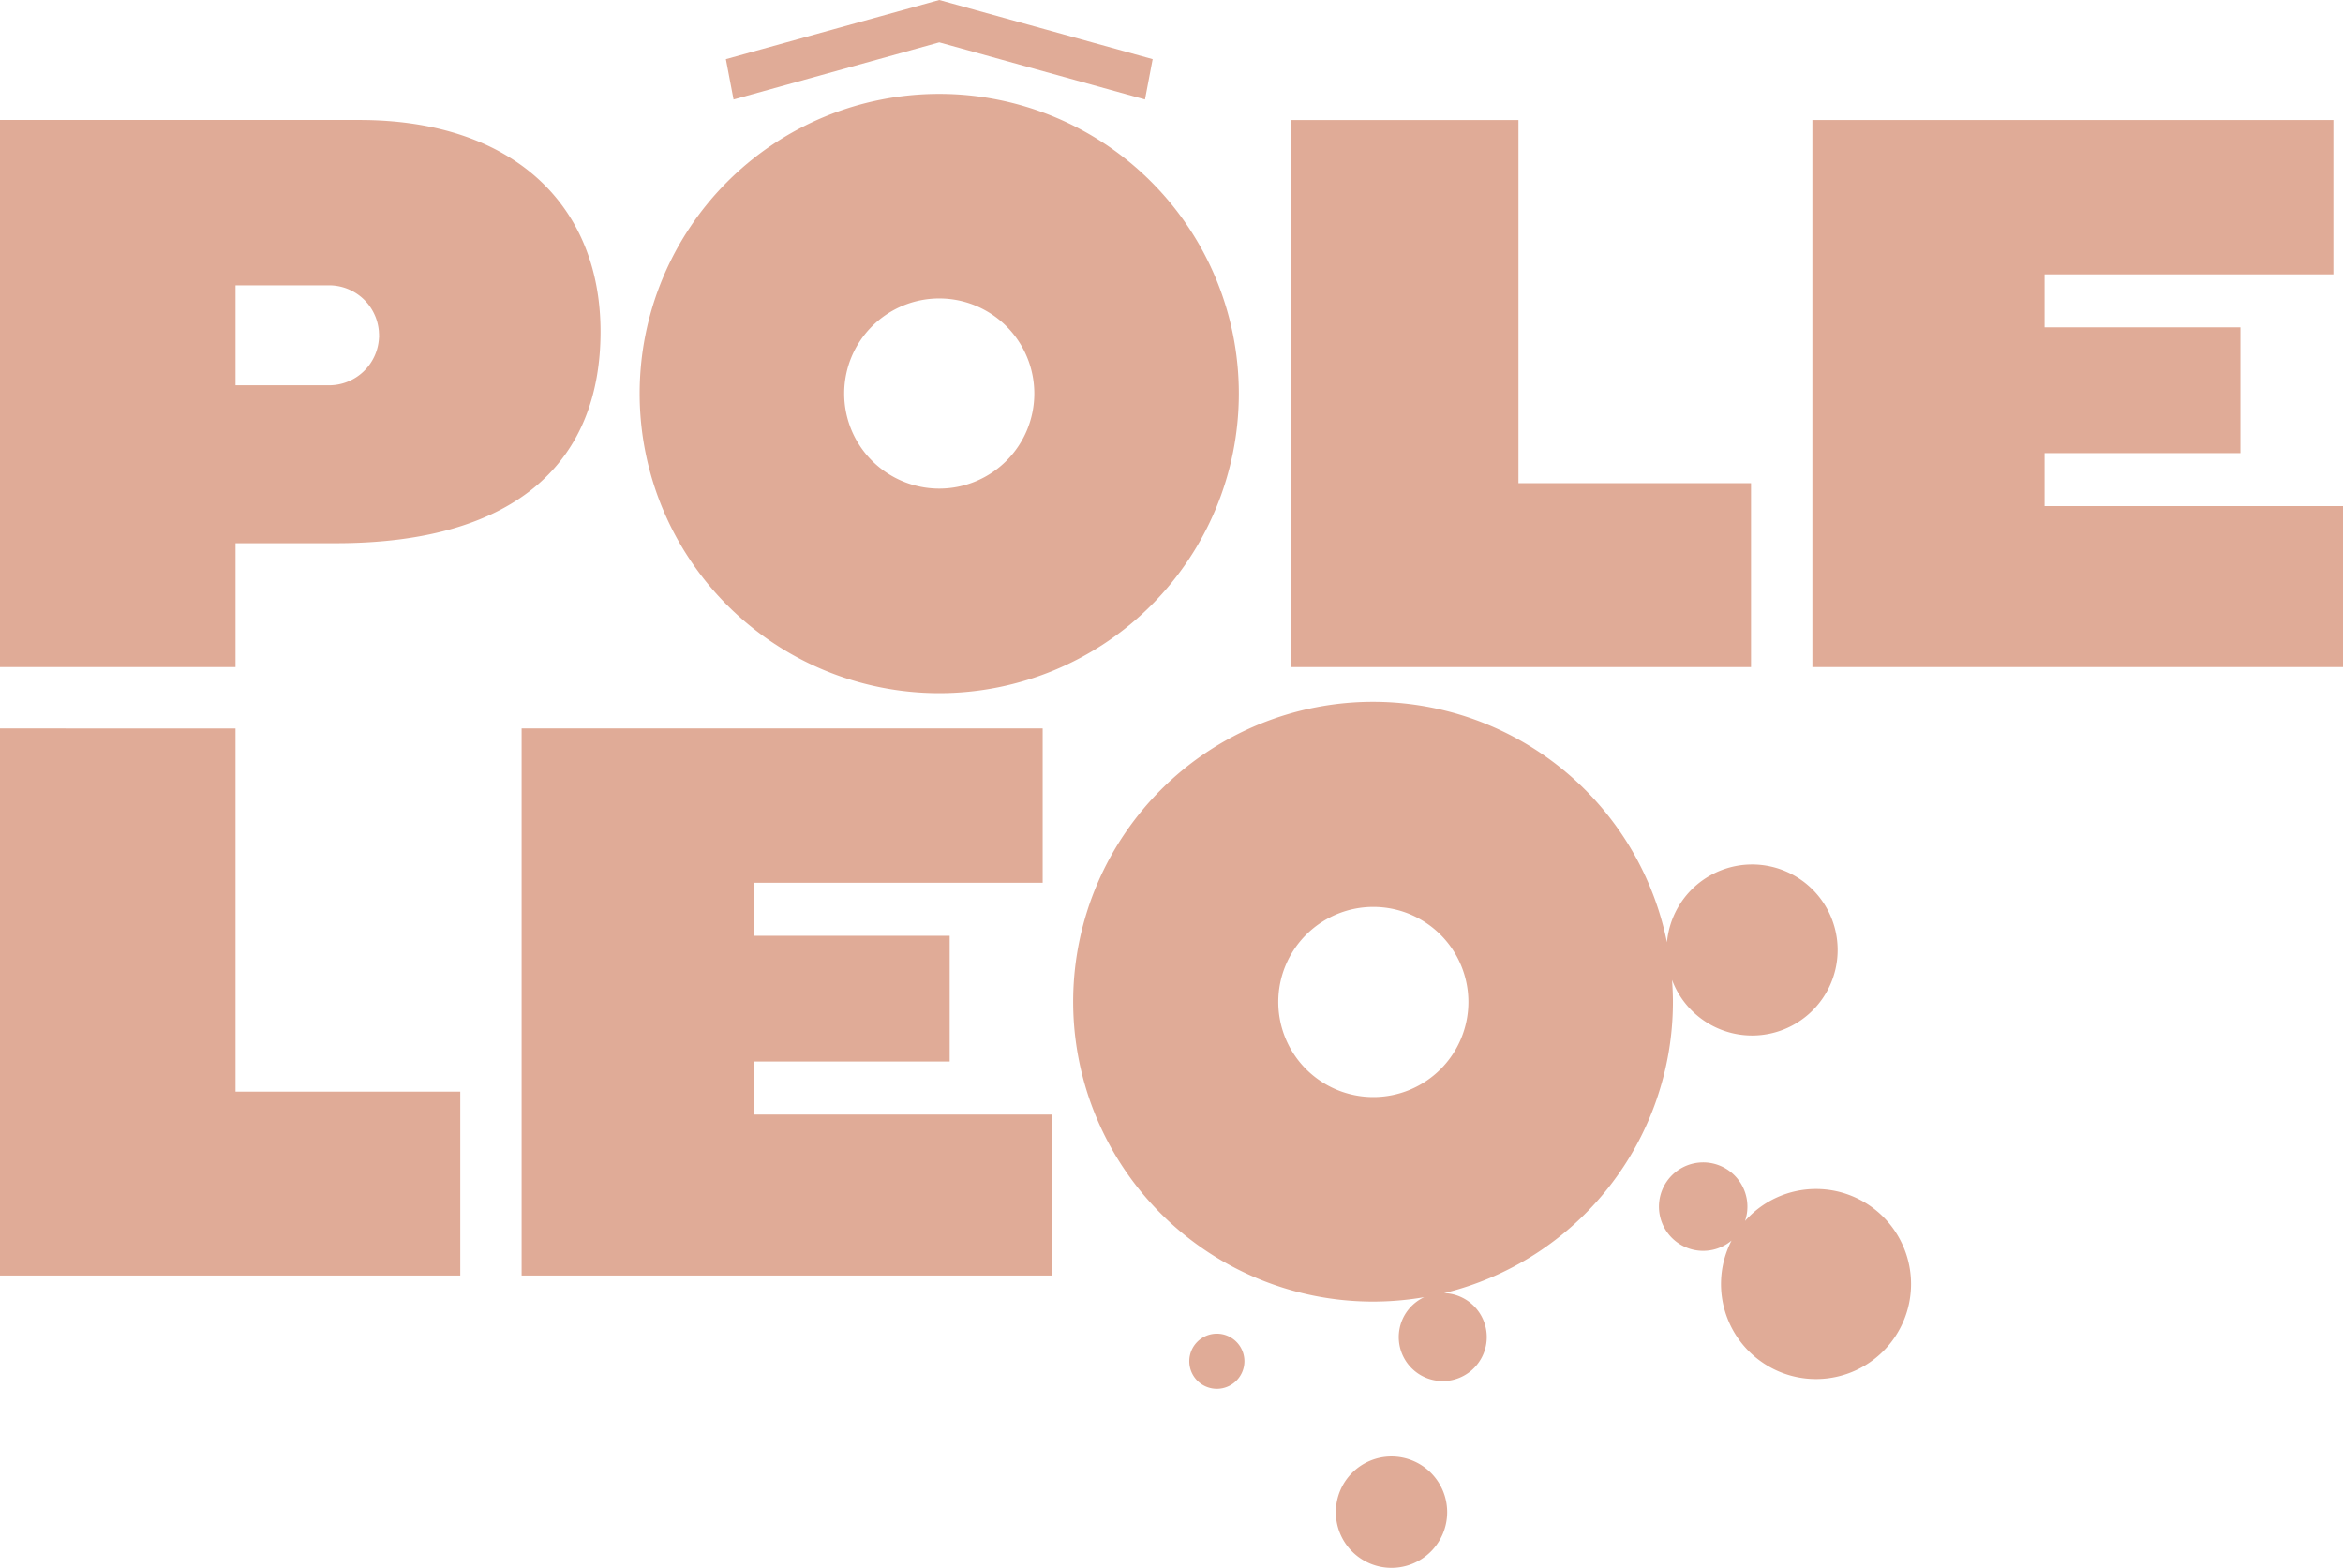 <?xml version="1.0" encoding="UTF-8"?> <svg xmlns="http://www.w3.org/2000/svg" xmlns:xlink="http://www.w3.org/1999/xlink" width="114.859" height="76.855" viewBox="0 0 114.859 76.855"><defs><clipPath id="clip-path"><rect id="Rectangle_1" data-name="Rectangle 1" width="114.859" height="76.855" fill="#e0ab97"></rect></clipPath></defs><g id="Group_83" data-name="Group 83" transform="translate(-654 -964)"><path id="Path_1" data-name="Path 1" d="M172.508,32.8V15H161.345V41.815h22.564V32.8Z" transform="translate(555.93 954.885)" fill="#e0ab97"></path><path id="Path_2" data-name="Path 2" d="M226.55,15V41.815h26.012V33.926H237.933v-2.6h9.6V25.163h-9.6v-2.6h14.158V15Z" transform="translate(516.297 954.885)" fill="#e0ab97"></path><path id="Path_3" data-name="Path 3" d="M0,91.051V117.87H22.564v-9.016H11.546v-17.8Z" transform="translate(654 908.657)" fill="#e0ab97"></path><path id="Path_4" data-name="Path 4" d="M76.589,109.981v-2.6h9.6v-6.164h-9.6v-2.6H90.748V91.051H65.205V117.87H91.217v-7.889Z" transform="translate(614.366 908.656)" fill="#e0ab97"></path><g id="Group_2" data-name="Group 2" transform="translate(654 964)"><g id="Group_1" data-name="Group 1" clip-path="url(#clip-path)"><path id="Path_5" data-name="Path 5" d="M17.618,14.995,0,14.993v26.82H11.546V35.741h4.922c9.062,0,12.972-4.186,12.972-10.373S25.163,14.995,17.618,14.995M18.584,25.6c0,.031-.005.06-.007.09A2.449,2.449,0,0,1,16.132,28H11.546V23.1h4.586a2.449,2.449,0,0,1,2.442,2.267c0,.043.005.087.007.131,0,.018,0,.036,0,.053s0,.012,0,.018,0,.023,0,.034" transform="translate(0 -9.113)" fill="#e0ab97"></path><path id="Path_6" data-name="Path 6" d="M101.195,0,90.734,2.9l.376,1.977,10.085-2.8,10.085,2.8.376-1.977Z" transform="translate(-55.15 0)" fill="#e0ab97"></path><path id="Path_7" data-name="Path 7" d="M94.645,11.739a14.687,14.687,0,1,0,14.687,14.687A14.687,14.687,0,0,0,94.645,11.739m0,19.347a4.66,4.66,0,1,1,4.66-4.66,4.66,4.66,0,0,1-4.66,4.66" transform="translate(-48.601 -7.135)" fill="#e0ab97"></path><path id="Path_8" data-name="Path 8" d="M169.712,182.056a2.729,2.729,0,1,0,2.729,2.729,2.729,2.729,0,0,0-2.729-2.729" transform="translate(-101.497 -110.659)" fill="#e0ab97"></path><path id="Path_9" data-name="Path 9" d="M150.015,166.7a1.351,1.351,0,1,0,1.351,1.351,1.351,1.351,0,0,0-1.351-1.351" transform="translate(-90.362 -101.323)" fill="#e0ab97"></path><path id="Path_10" data-name="Path 10" d="M163.591,102.481c0-.364-.018-.724-.044-1.082a4.192,4.192,0,1,0-.248-1.842,14.7,14.7,0,1,0-11.9,17.395,2.157,2.157,0,1,0,.974-.2,14.69,14.69,0,0,0,11.218-14.271m-14.686,4.66a4.66,4.66,0,1,1,4.66-4.66,4.66,4.66,0,0,1-4.66,4.66" transform="translate(-81.581 -53.364)" fill="#e0ab97"></path><path id="Path_11" data-name="Path 11" d="M215.1,146.627a4.644,4.644,0,0,0-3.48,1.568,2.168,2.168,0,1,0-.661.96,4.658,4.658,0,1,0,4.141-2.528" transform="translate(-126.076 -88.342)" fill="#e0ab97"></path></g></g></g></svg> 